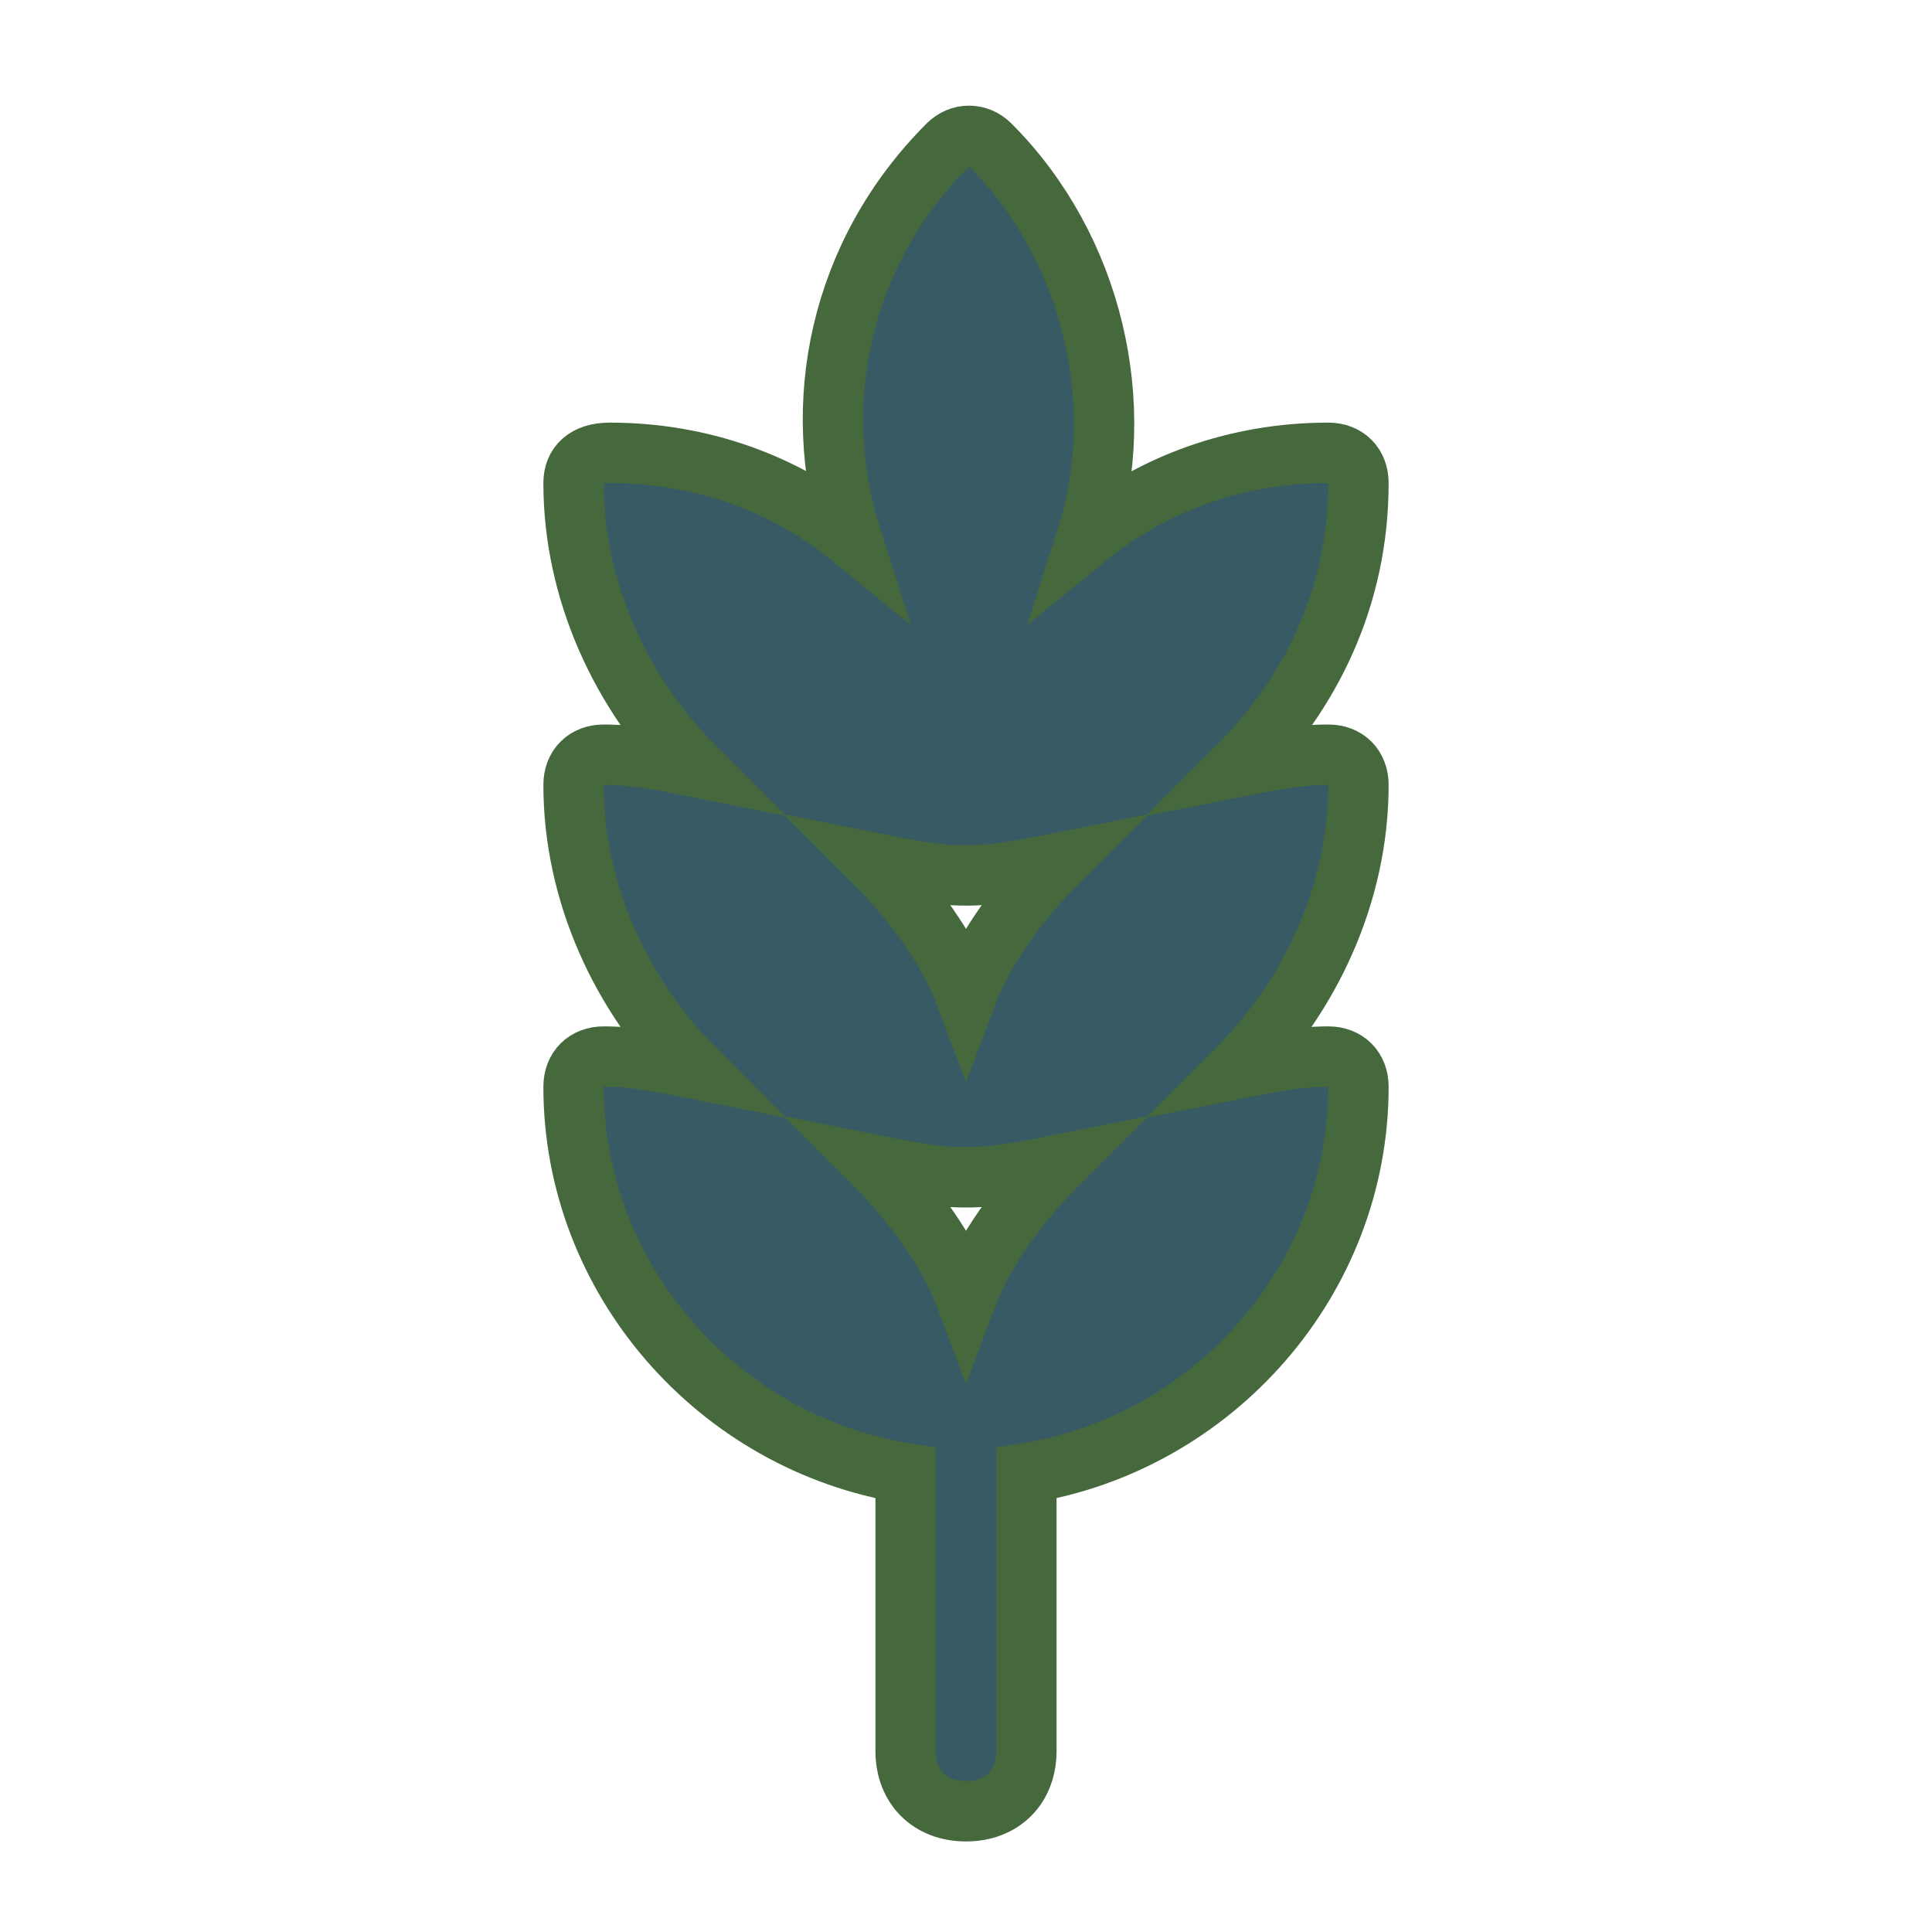 <svg fill="#385A64" height="200px" width="200px" version="1.1" id="Icons" xmlns="http://www.w3.org/2000/svg" xmlns:xlink="http://www.w3.org/1999/xlink" viewBox="0 0 32 32" xml:space="preserve" stroke="#45683D"><g id="SVGRepo_bgCarrier" stroke-width="0"></g><g id="SVGRepo_tracerCarrier" stroke-linecap="round" stroke-linejoin="round"></g><g id="SVGRepo_iconCarrier"> <path d="M22.5,13c0-0.3-0.2-0.5-0.5-0.5c-0.5,0-1,0.1-1.5,0.2c1.2-1.2,2-2.8,2-4.7c0-0.3-0.2-0.5-0.5-0.5c-1.5,0-2.9,0.5-4,1.4 c0.7-2.2,0.1-4.8-1.6-6.5c-0.2-0.2-0.5-0.2-0.7,0c-1.8,1.8-2.3,4.3-1.6,6.5c-1.1-0.9-2.5-1.4-4-1.4C9.7,7.5,9.5,7.7,9.5,8 c0,1.8,0.8,3.5,2,4.7c-0.5-0.1-1-0.2-1.5-0.2c-0.3,0-0.5,0.2-0.5,0.5c0,1.8,0.8,3.5,2,4.7c-0.5-0.1-1-0.2-1.5-0.2 c-0.3,0-0.5,0.2-0.5,0.5c0,3.2,2.4,5.9,5.5,6.4V29c0,0.6,0.4,1,1,1s1-0.4,1-1v-4.6c3.1-0.5,5.5-3.2,5.5-6.4c0-0.3-0.2-0.5-0.5-0.5 c-0.5,0-1,0.1-1.5,0.2C21.7,16.5,22.5,14.8,22.5,13z M16,14.5c0.5,0,1-0.1,1.5-0.2c-0.6,0.6-1.2,1.4-1.5,2.2 c-0.3-0.8-0.9-1.6-1.5-2.2C15,14.4,15.5,14.5,16,14.5z M16,21.5c-0.3-0.8-0.9-1.6-1.5-2.2c0.5,0.1,1,0.2,1.5,0.2s1-0.1,1.5-0.2 C16.9,19.9,16.3,20.7,16,21.5z"></path> </g></svg>
